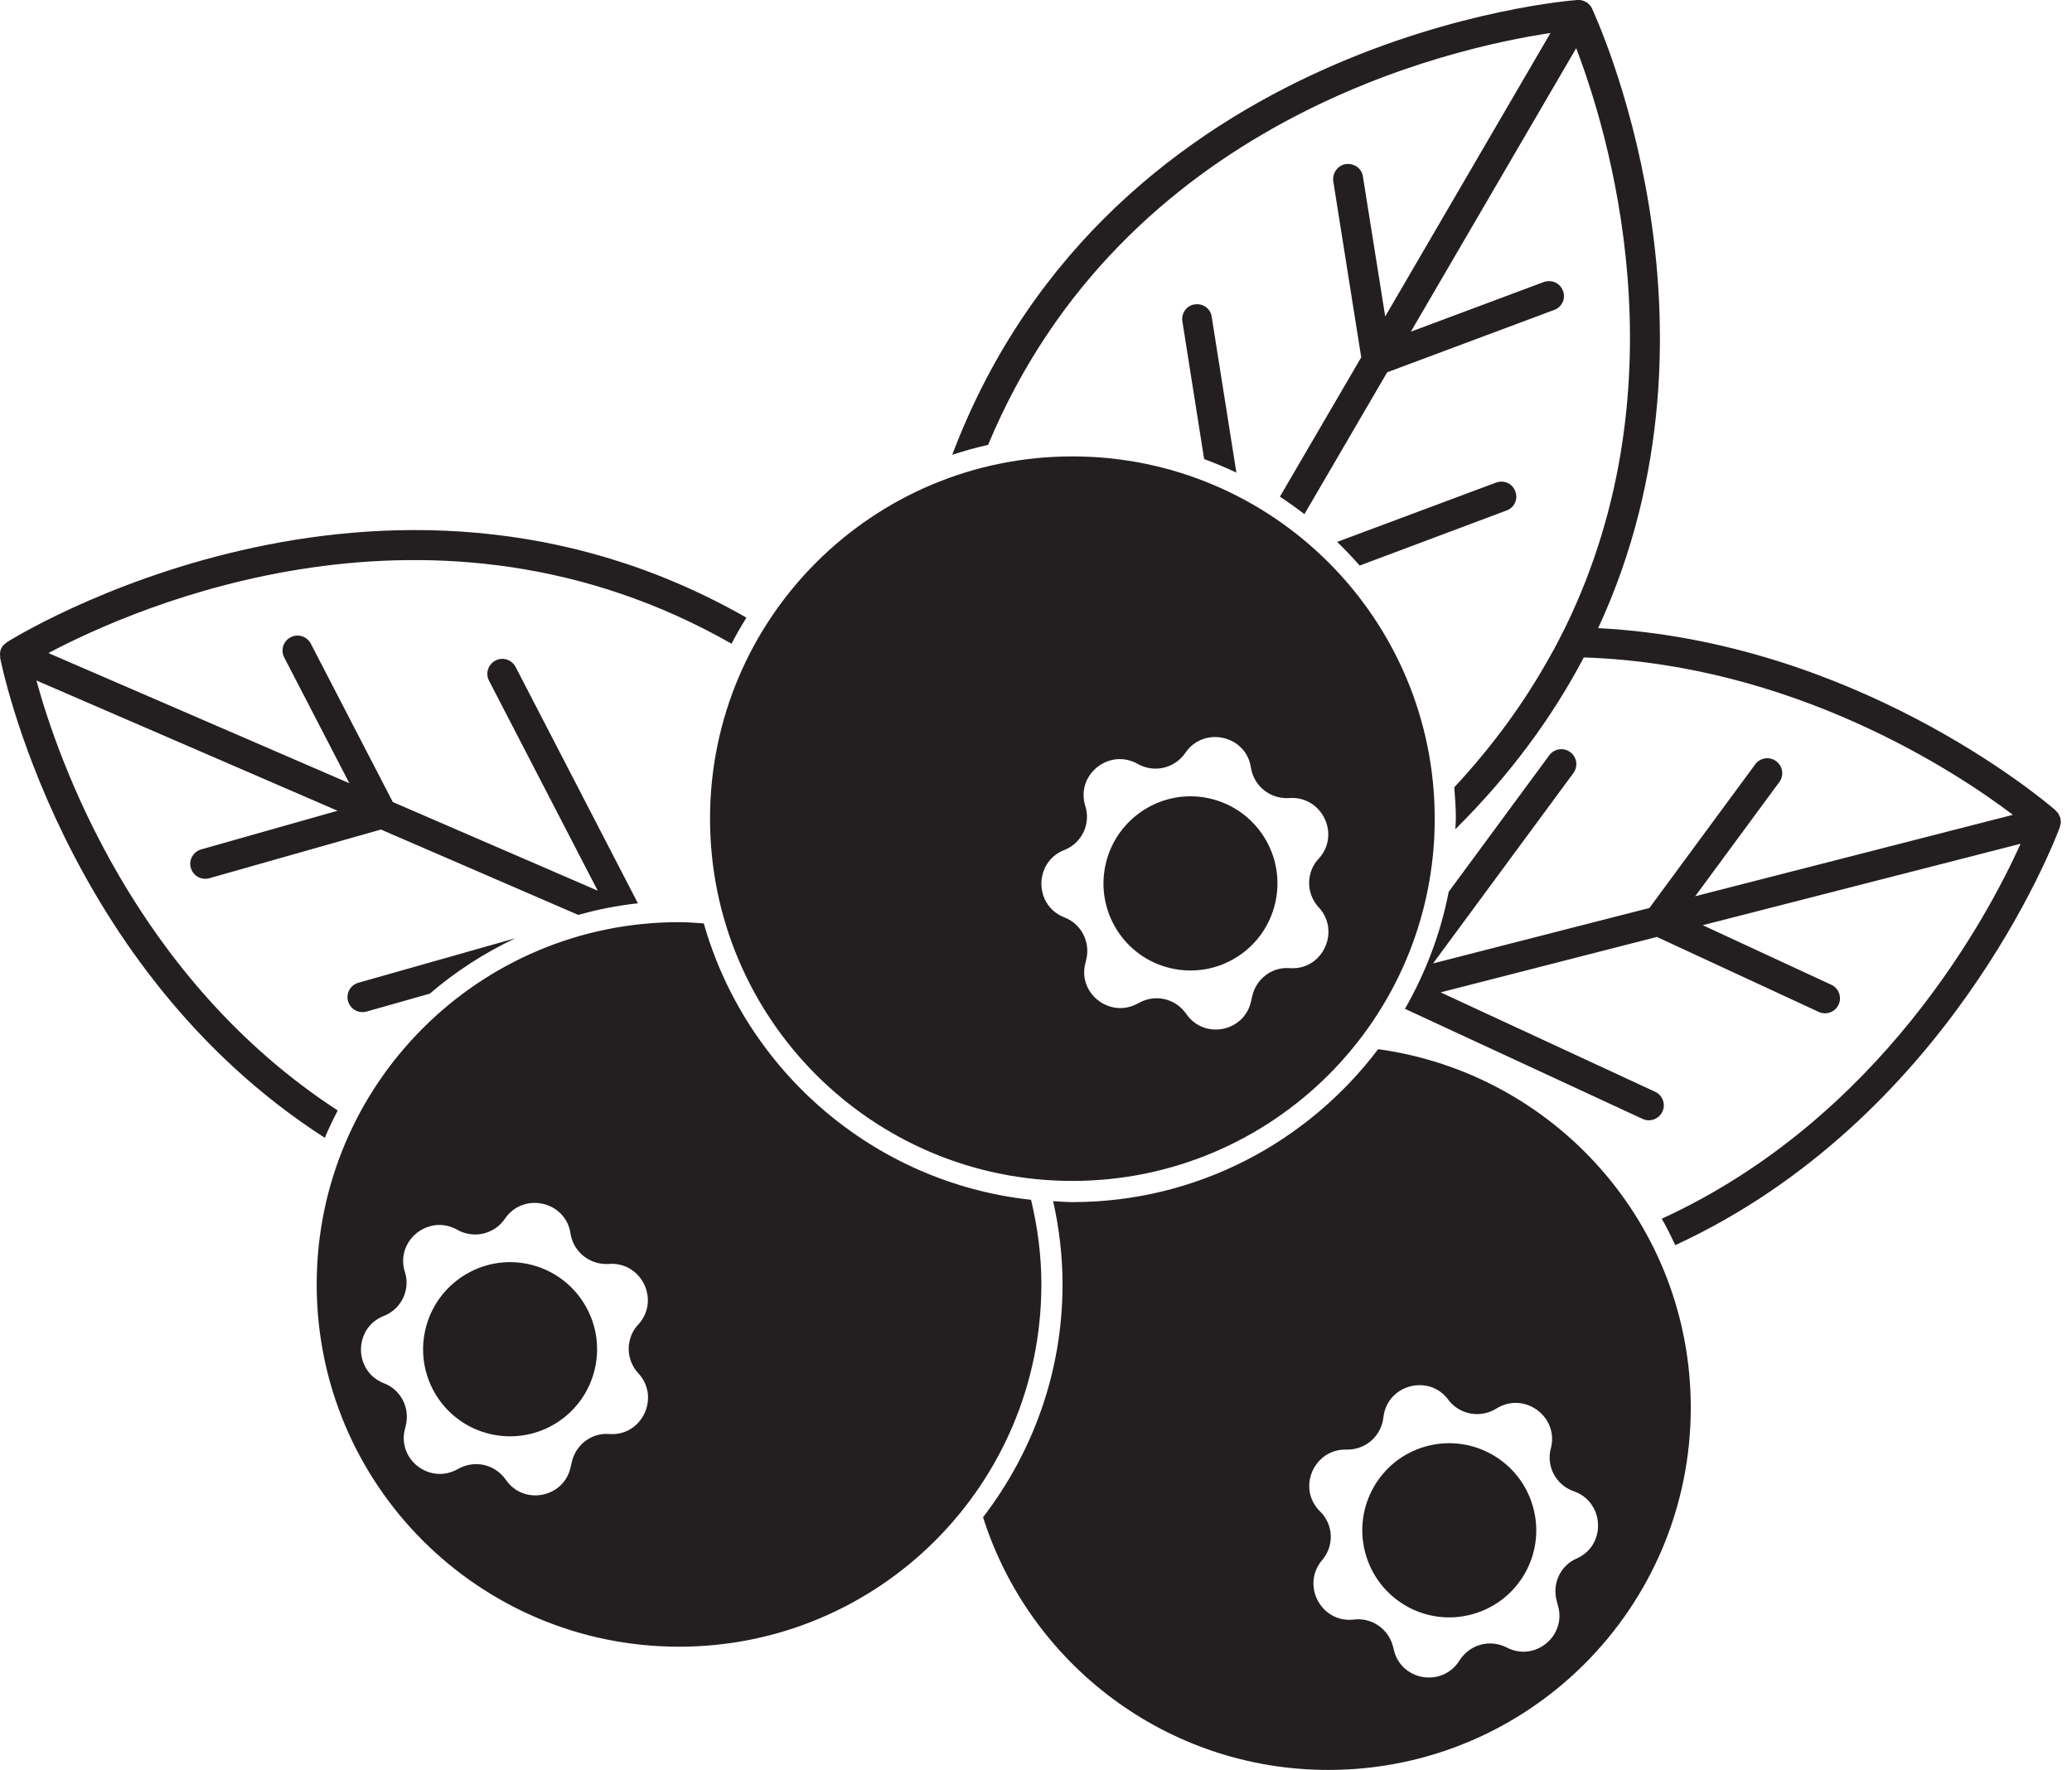 <svg xmlns="http://www.w3.org/2000/svg" width="103" height="88" viewBox="0 0 103 88" fill="none"><path d="M16.788 55.212C6.636 48.6 2.866 37.694 1.81 33.833L16.78 40.31L9.998 42.233C9.603 42.346 9.373 42.758 9.486 43.153C9.579 43.48 9.876 43.694 10.2 43.694C10.268 43.694 10.335 43.686 10.403 43.666L18.938 41.244L28.744 45.488C29.21 45.361 29.678 45.24 30.159 45.149C30.67 45.05 31.187 44.966 31.711 44.911L25.632 33.162C25.443 32.798 24.993 32.651 24.629 32.843C24.265 33.031 24.121 33.48 24.31 33.845L29.712 44.283L19.526 39.876L15.451 32.002C15.262 31.64 14.812 31.492 14.448 31.685C14.082 31.872 13.94 32.323 14.129 32.688L17.366 38.941L2.407 32.47C6.755 30.166 21.612 23.593 36.366 32.005C36.595 31.561 36.844 31.131 37.106 30.709C18.884 20.3 0.537 31.804 0.334 31.936C0.326 31.941 0.324 31.952 0.316 31.958C0.206 32.034 0.107 32.129 0.052 32.261C-0.004 32.392 -0.009 32.526 0.01 32.657C0.012 32.67 0.003 32.684 0.005 32.699C0.043 32.899 3.052 48.156 16.147 56.571C16.34 56.106 16.559 55.656 16.788 55.212ZM102.428 40.752C102.424 40.726 102.432 40.701 102.424 40.675C102.41 40.623 102.38 40.581 102.357 40.533C102.343 40.504 102.334 40.47 102.32 40.444C102.316 40.438 102.31 40.435 102.307 40.43C102.287 40.404 102.266 40.385 102.243 40.361C102.212 40.328 102.188 40.291 102.151 40.261C101.435 39.644 92.165 31.89 79.446 31.23C86.488 16.014 79.222 0.616 79.138 0.42C79.11 0.364 79.082 0.307 79.025 0.253C78.983 0.211 78.954 0.182 78.911 0.14C78.897 0.126 78.87 0.113 78.842 0.098H78.827C78.771 0.056 78.714 0.041 78.658 0.027C78.603 1.90823e-07 78.533 0 78.477 0H78.407C78.159 0.014 55.241 1.732 47.335 22.612C47.917 22.42 48.512 22.256 49.118 22.119C55.844 5.981 72.157 2.378 77.074 1.641L68.86 15.734L67.751 8.776C67.695 8.371 67.316 8.104 66.895 8.159C66.504 8.216 66.222 8.609 66.278 9.015L67.667 17.767L63.624 24.695C64.044 24.968 64.447 25.259 64.844 25.562L68.957 18.51L77.259 15.41C77.651 15.27 77.849 14.835 77.693 14.457C77.554 14.065 77.118 13.883 76.739 14.023L70.134 16.491L78.353 2.396C79.895 6.421 83.78 18.929 77.821 31.172C77.567 31.677 77.315 32.183 77.02 32.688C75.803 34.877 74.244 37.046 72.293 39.144C72.334 39.66 72.372 40.176 72.372 40.703C72.372 40.881 72.349 41.054 72.345 41.229C75.122 38.474 77.199 35.597 78.731 32.688C89.094 33.023 97.2 38.338 100.061 40.513L84.27 44.56L88.451 38.883C88.696 38.554 88.623 38.088 88.293 37.844C87.962 37.599 87.496 37.671 87.254 38.001L81.993 45.144L71.239 47.9L78.216 38.434C78.459 38.102 78.388 37.638 78.056 37.394C77.726 37.149 77.259 37.221 77.016 37.551L72.016 44.339C71.612 46.421 70.863 48.376 69.841 50.158L81.652 55.631C81.754 55.678 81.862 55.701 81.964 55.701C82.245 55.701 82.513 55.54 82.64 55.268C82.812 54.896 82.65 54.454 82.278 54.282L71.615 49.34L82.365 46.584L90.41 50.312C90.512 50.359 90.619 50.381 90.722 50.381C91.002 50.381 91.271 50.222 91.397 49.95C91.571 49.578 91.407 49.134 91.035 48.962L84.645 46L100.446 41.951C100.444 41.953 100.444 41.955 100.441 41.958C98.804 45.587 93.459 55.615 82.608 60.594C82.851 61.021 83.069 61.462 83.281 61.907C96.766 55.681 102.066 42.009 102.39 41.144C102.402 41.121 102.397 41.093 102.406 41.068C102.423 41.017 102.433 40.965 102.438 40.91C102.439 40.892 102.447 40.88 102.447 40.864C102.447 40.821 102.435 40.788 102.428 40.752ZM75.324 24.428C75.184 24.036 74.764 23.854 74.372 23.993L66.468 26.944C66.861 27.319 67.231 27.712 67.591 28.119L74.889 25.382C75.283 25.242 75.479 24.807 75.324 24.428ZM60.234 15.748C60.178 15.341 59.8 15.075 59.395 15.132C58.986 15.187 58.707 15.581 58.778 15.986L59.858 22.825C60.405 23.026 60.938 23.25 61.461 23.498L60.234 15.748ZM35.296 40.703C35.296 50.65 43.36 58.715 53.307 58.715C63.256 58.715 71.321 50.65 71.321 40.703C71.321 30.756 63.256 22.692 53.307 22.692C43.36 22.692 35.296 30.757 35.296 40.703ZM53.95 40.074C53.85 39.754 53.841 39.434 53.908 39.141C54.153 38.055 55.429 37.349 56.554 37.98C56.715 38.073 56.885 38.134 57.057 38.173C57.751 38.329 58.5 38.052 58.925 37.43C59.385 36.757 60.141 36.541 60.803 36.689C61.476 36.84 62.066 37.361 62.183 38.163C62.301 38.907 62.856 39.477 63.562 39.637C63.735 39.676 63.914 39.693 64.101 39.679C64.286 39.664 64.464 39.68 64.64 39.72C65.898 40.003 66.525 41.628 65.558 42.688C65.332 42.923 65.188 43.209 65.121 43.513C64.996 44.066 65.144 44.67 65.558 45.117C65.998 45.594 66.114 46.189 65.994 46.722C65.81 47.537 65.091 48.206 64.114 48.136C63.23 48.062 62.442 48.67 62.248 49.53L62.186 49.8C61.85 51.298 59.864 51.708 58.969 50.41C58.702 50.031 58.315 49.771 57.88 49.674C57.456 49.579 56.998 49.647 56.591 49.875C55.176 50.685 53.501 49.36 53.977 47.803L54.006 47.672C54.201 46.815 53.74 45.925 52.908 45.611C51.995 45.257 51.632 44.331 51.813 43.528C51.933 42.995 52.294 42.507 52.896 42.266C53.472 42.041 53.865 41.559 53.991 40.995C54.057 40.702 54.049 40.381 53.95 40.074ZM58.222 48.145C60.56 48.672 62.871 47.21 63.397 44.872C63.922 42.546 62.463 40.224 60.124 39.697C57.799 39.174 55.486 40.647 54.961 42.972C54.435 45.309 55.897 47.621 58.222 48.145ZM51.254 59.653C43.462 58.814 37.077 53.26 34.985 45.911C34.578 45.884 34.171 45.849 33.755 45.849C23.807 45.849 15.743 53.913 15.743 63.861C15.743 73.809 23.807 81.873 33.755 81.873C43.703 81.873 51.767 73.809 51.767 63.861C51.768 62.41 51.577 61.005 51.254 59.653ZM32.171 69.884C31.988 70.699 31.266 71.369 30.29 71.298C29.405 71.225 28.617 71.834 28.424 72.692L28.362 72.963C28.026 74.46 26.039 74.87 25.145 73.572C24.877 73.193 24.49 72.935 24.055 72.837C23.631 72.741 23.171 72.809 22.767 73.037C21.352 73.847 19.676 72.524 20.153 70.965L20.181 70.835C20.375 69.977 19.914 69.087 19.083 68.774C18.17 68.419 17.808 67.493 17.989 66.691C18.109 66.158 18.469 65.67 19.073 65.43C19.648 65.204 20.041 64.723 20.168 64.158C20.234 63.866 20.226 63.544 20.125 63.236C20.026 62.916 20.017 62.595 20.084 62.303C20.328 61.217 21.605 60.511 22.73 61.142C22.892 61.235 23.06 61.297 23.234 61.335C23.929 61.491 24.677 61.215 25.101 60.592C25.561 59.919 26.317 59.703 26.979 59.851C27.653 60.003 28.243 60.524 28.359 61.326C28.476 62.071 29.032 62.64 29.739 62.8C29.912 62.839 30.09 62.857 30.277 62.842C30.463 62.826 30.641 62.843 30.816 62.882C32.076 63.166 32.702 64.79 31.733 65.85C31.509 66.085 31.364 66.371 31.296 66.676C31.171 67.228 31.32 67.834 31.733 68.281C32.173 68.756 32.291 69.352 32.171 69.884ZM68.508 52.164C65.025 56.772 59.518 59.768 53.307 59.768C52.985 59.768 52.671 59.737 52.352 59.72C52.65 61.055 52.819 62.438 52.819 63.862C52.819 68.216 51.335 72.223 48.868 75.436C51.178 82.719 57.99 88 66.036 88C75.984 88 84.049 79.936 84.049 69.987C84.05 60.88 77.284 53.369 68.508 52.164ZM79.373 75.356C79.594 76.162 79.272 77.092 78.377 77.488C77.56 77.838 77.151 78.747 77.385 79.595L77.456 79.863C77.862 81.344 76.301 82.639 74.902 81.913C74.489 81.703 74.025 81.656 73.596 81.776C73.177 81.89 72.803 82.166 72.552 82.557C71.684 83.939 69.584 83.556 69.272 81.957L69.236 81.828C69.006 80.98 68.179 80.41 67.299 80.524C66.327 80.64 65.573 79.992 65.355 79.199C65.212 78.672 65.3 78.072 65.717 77.575C66.12 77.106 66.243 76.496 66.089 75.939C66.008 75.648 65.851 75.367 65.617 75.144C65.38 74.909 65.222 74.629 65.143 74.339C64.85 73.267 65.644 72.043 66.934 72.072C67.121 72.079 67.298 72.053 67.469 72.006C68.156 71.817 68.685 71.222 68.769 70.472C68.86 69.662 69.424 69.115 70.079 68.936C70.745 68.754 71.511 68.937 71.99 69.589C72.443 70.192 73.201 70.435 73.9 70.243C74.072 70.196 74.238 70.126 74.395 70.027C74.552 69.926 74.718 69.859 74.891 69.811C76.136 69.471 77.452 70.61 77.096 72C77.007 72.312 77.015 72.634 77.097 72.936C77.247 73.481 77.662 73.945 78.236 74.145C78.847 74.359 79.23 74.831 79.373 75.356ZM17.302 49.782C17.395 50.108 17.693 50.322 18.016 50.322C18.084 50.322 18.153 50.314 18.22 50.295L21.365 49.404C22.646 48.304 24.077 47.38 25.618 46.649L17.815 48.862C17.419 48.974 17.19 49.386 17.302 49.782ZM70.894 71.91C68.594 72.54 67.243 74.927 67.874 77.227C68.507 79.538 70.882 80.892 73.181 80.262C75.492 79.628 76.846 77.253 76.213 74.942C75.584 72.642 73.206 71.276 70.894 71.91ZM26.302 62.858C23.977 62.334 21.662 63.808 21.139 66.133C20.613 68.471 22.075 70.782 24.4 71.306C26.738 71.833 29.049 70.371 29.576 68.033C30.099 65.709 28.64 63.385 26.302 62.858Z" fill="#231F20"></path></svg>